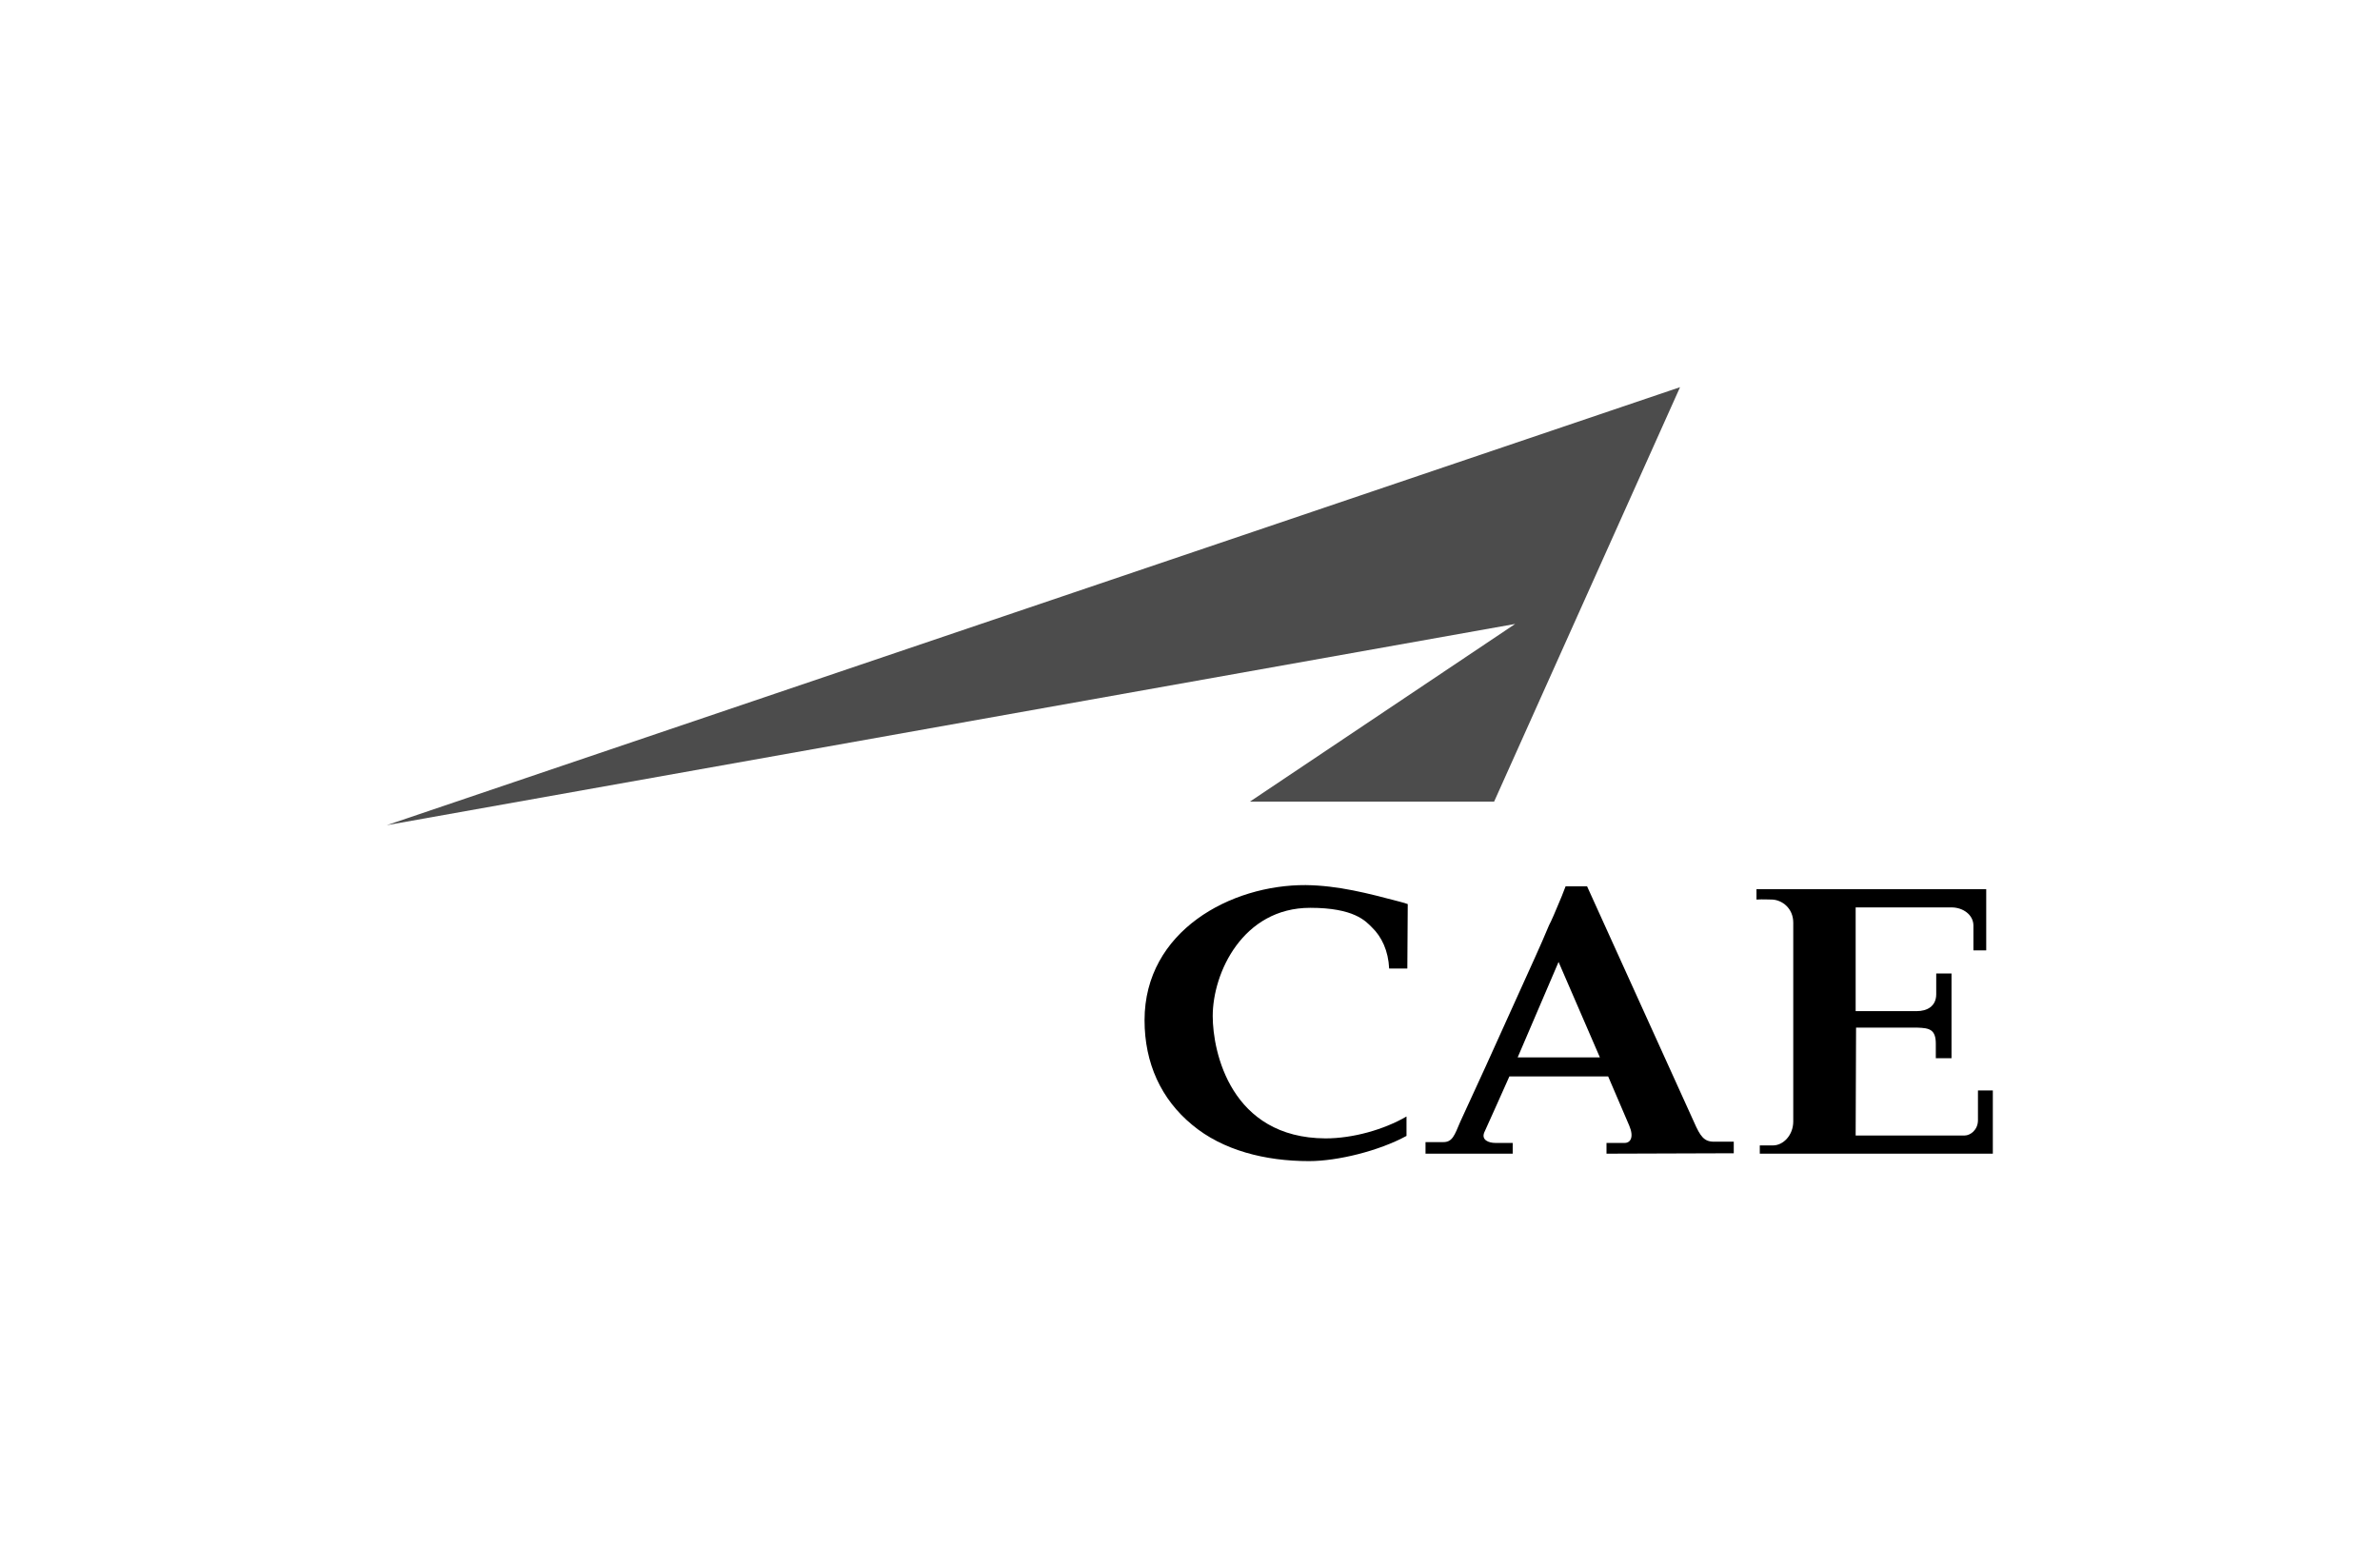 <?xml version="1.0" encoding="utf-8"?>
<!-- Generator: Adobe Illustrator 22.1.0, SVG Export Plug-In . SVG Version: 6.00 Build 0)  -->
<svg version="1.1" id="Layer_1" xmlns="http://www.w3.org/2000/svg" xmlns:xlink="http://www.w3.org/1999/xlink" x="0px" y="0px"
	 viewBox="0 0 576 374.6" style="enable-background:new 0 0 576 374.6;" xml:space="preserve">
<style type="text/css">
	.st0{fill:#4C4C4C;}
	.st1{fill:none;}
</style>
<g>
	<g>
		<polygon class="st0" points="93.6,199.7 406.6,93.7 361.6,194 302.5,194 366.7,151 		"/>
		<g>
			<path d="M340.6,234.4h-4.4c-0.2-4.3-1.8-7.7-4.2-10c-1.5-1.5-4.3-4.7-14.9-4.7c-16.3,0-23.6,15.7-23.6,26.2
				c0,8.7,4.4,29.5,27.3,29.6c6.6,0,14.1-2.1,19.6-5.3v4.7c-6.6,3.6-16.6,6.1-23.6,6.1c-10.6,0-20.9-2.6-28.3-8.8
				C281,266,277,257.3,277,246.9c0-21.6,20.9-32.8,39-32.7c7.9,0.1,15.1,2,22.7,4c1.2,0.3,1.4,0.4,2,0.6L340.6,234.4z"/>
			<path d="M388.8,279.2v-2.6c2.4,0,2.1,0,4.4,0c1.4,0,2.3-1.4,1.1-4.2l-5.1-11.9h-23.9c-0.5,1.2-5.7,12.7-6.1,13.6
				c-0.7,1.8,1.1,2.5,2.7,2.5c1.4,0,2.6,0,4.2,0v2.6H345v-2.8c1.9,0,2.3,0,4.3,0c2.2,0,2.7-1.6,4.1-4.9l6.2-13.5l11.9-26.3
				c0.7-1.5,2.8-6.3,3.4-7.8c0.5-0.9,1.7-3.7,2.1-4.7c0.4-0.9,1.6-3.8,1.9-4.7h5.2l25.9,57.1c1.5,3.4,2.4,4.7,4.8,4.7
				c0.8,0,3,0,4.8,0v2.8L388.8,279.2L388.8,279.2z M377.2,232.8l-9.9,23.1h19.9L377.2,232.8z"/>
			<path d="M449.1,244.7c4.8,0,13.1,0,14.8,0c2.4,0,4.7-1.1,4.7-4.1c0-1.8,0-3.7,0-5h3.7v20.5h-3.8c0-2.1,0-2.7,0-3.5
				c0-3.5-1.6-3.8-4.4-3.9h-14.9l-0.1,26.1c0,0,25.1,0,26.4,0s3.2-1.3,3.2-3.7v-7.2h3.6v15.3h-56.4v-2c2,0,1.8,0,3.2,0
				c2.5,0,4.9-2.5,4.9-5.8v-48.1c0-3.5-2.7-5.5-5.1-5.6c-1.3,0-2-0.1-3.8,0v-2.5h55.6V230h-3.1c0-2.8,0-3.5,0-6
				c0-2.6-2.5-4.4-5.3-4.4h-23.2L449.1,244.7z"/>
		</g>
	</g>
	<rect class="st1" width="576" height="374.6"/>
</g>
</svg>
